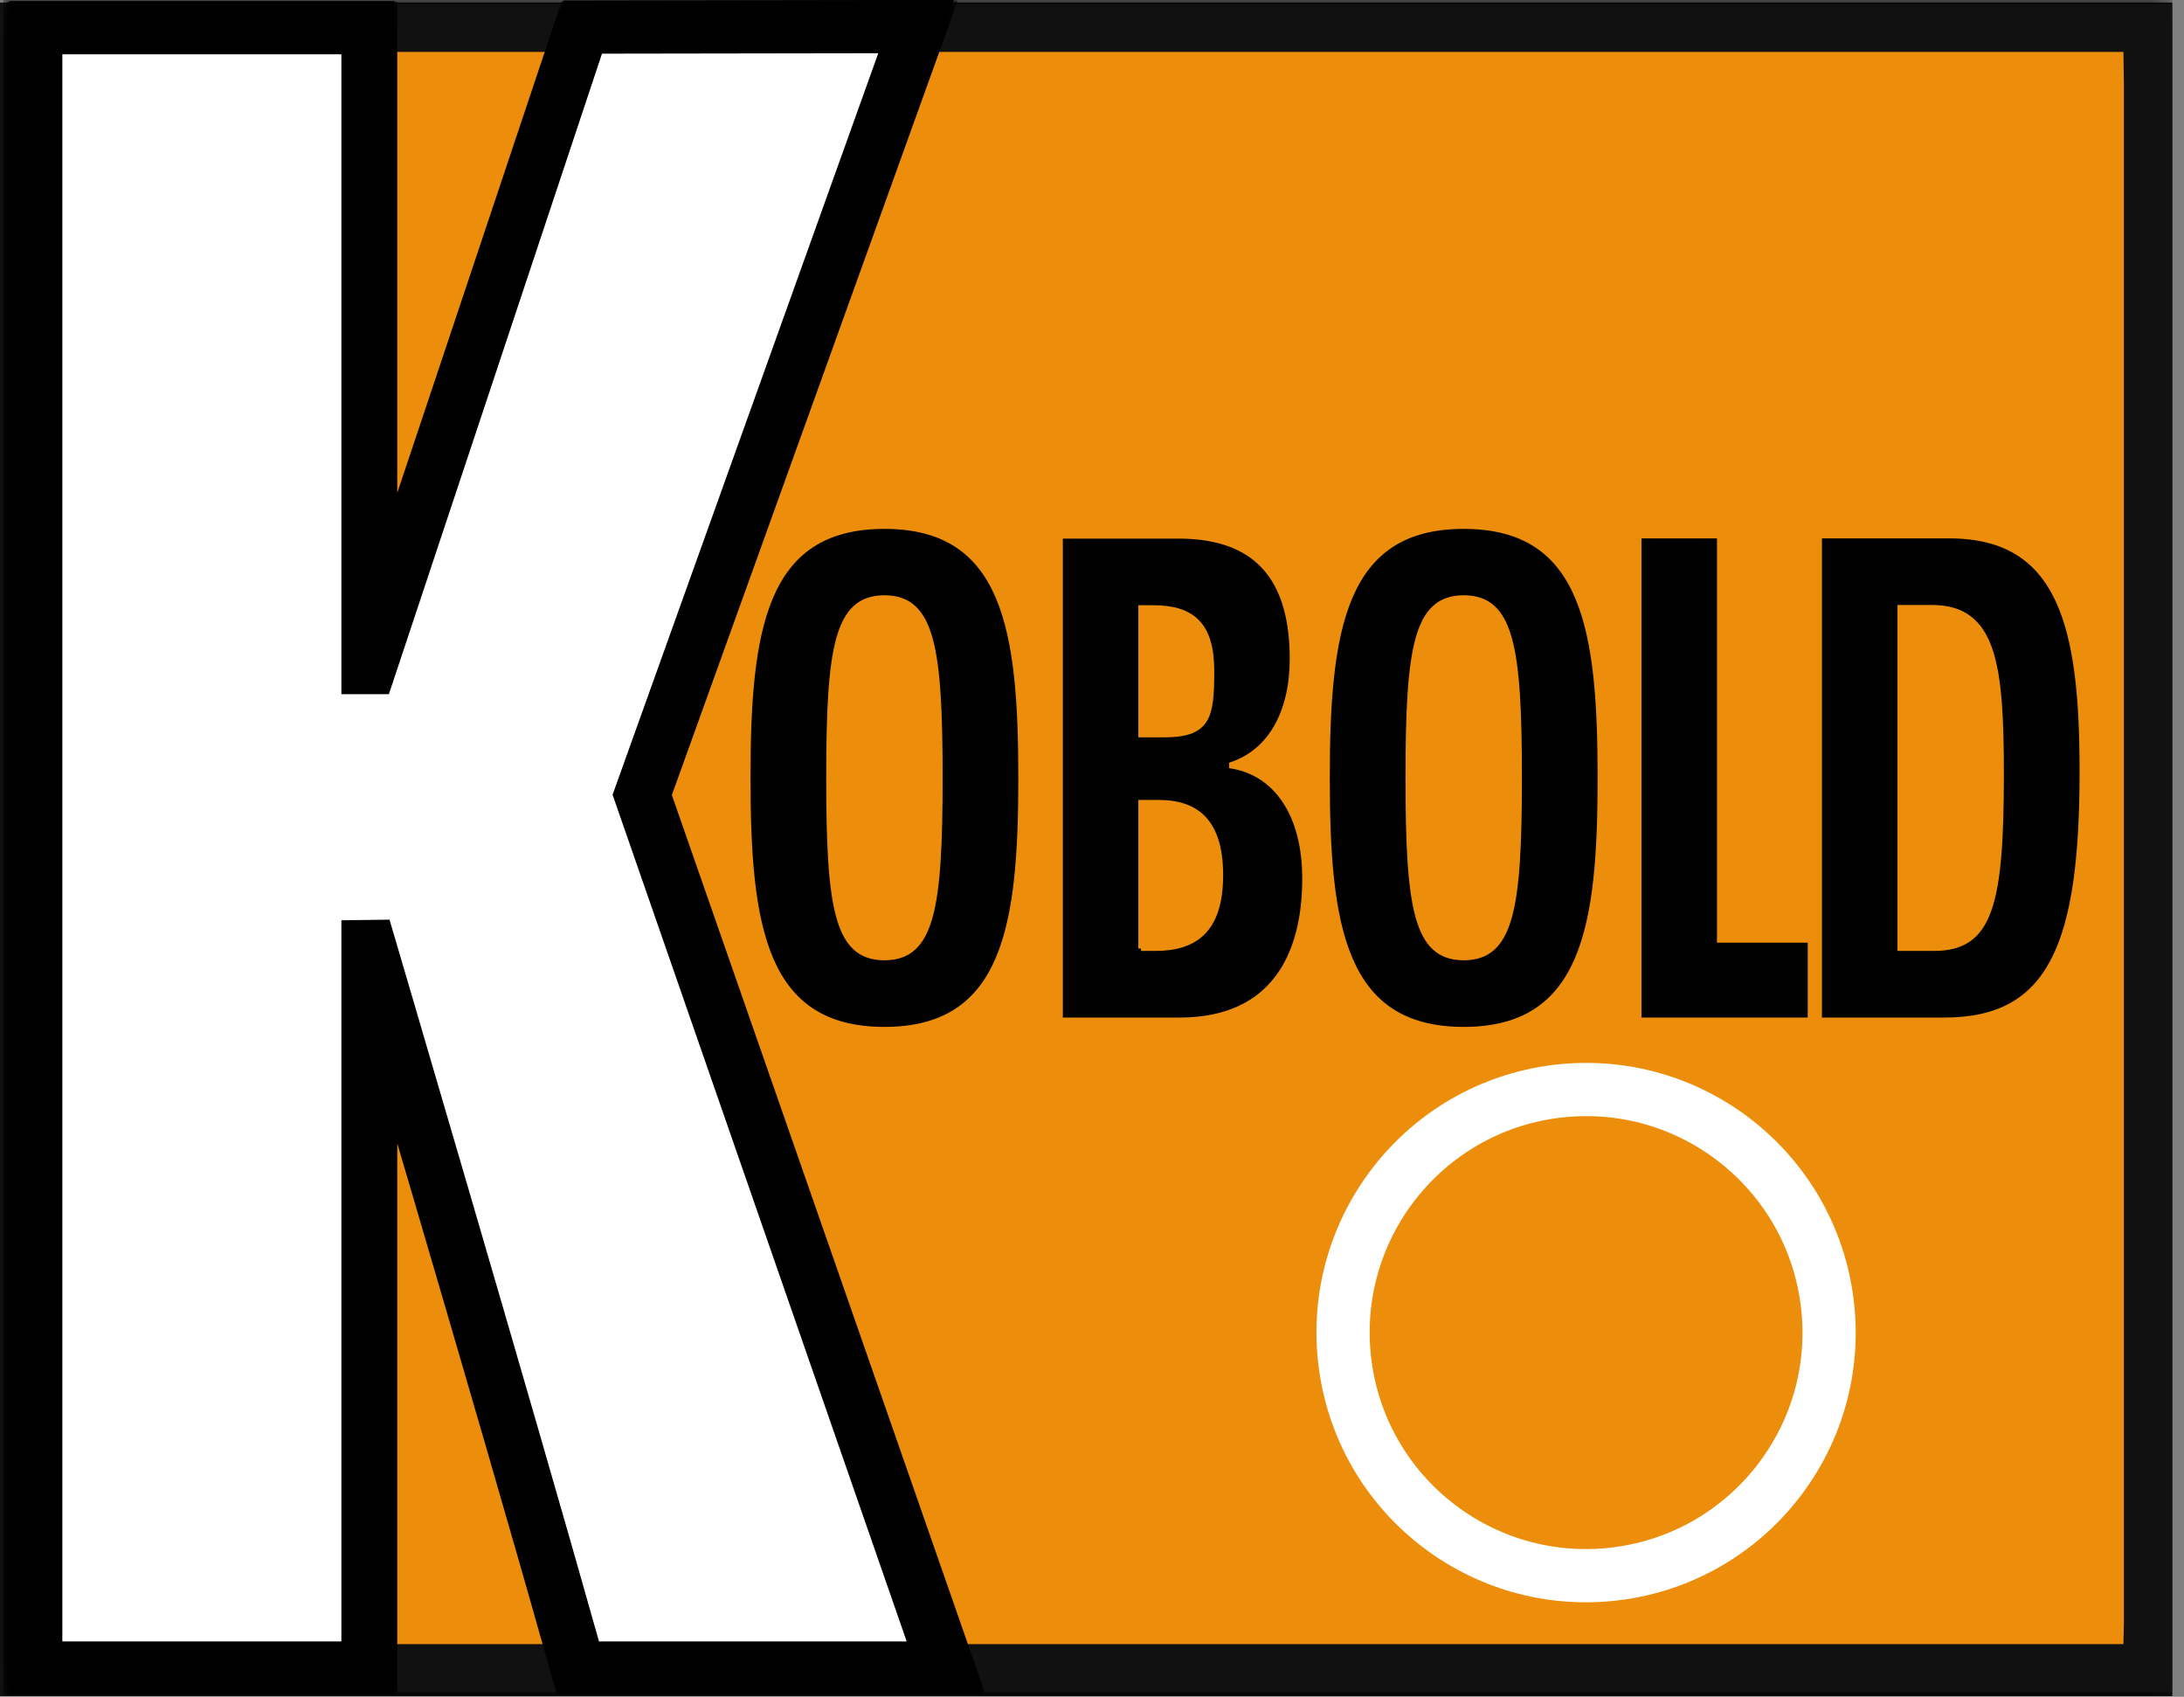 <svg viewBox="0 0 103 80" fill="none" xmlns="http://www.w3.org/2000/svg">
<rect x="0" y="0" width="103" height="80" fill="#808080" stroke="none"/>
<g clip-path="url(#clip0_907_10485)">
<path d="M102.45 0.12H0V79.97H102.45V0.12Z" fill="#111111"></path>
<mask id="mask0_907_10485" style="mask-type:luminance" maskUnits="userSpaceOnUse" x="0" y="0" width="103" height="80">
<path d="M102.45 0.12H0V79.97H102.45V0.12Z" fill="white"></path>
</mask>
<g mask="url(#mask0_907_10485)">
<path d="M102.55 0.061H0.28V79.911H102.55V0.061Z" stroke="black" stroke-width="0.25"></path>
</g>
<path d="M2.79 77.38V2.561L3.54 2.571H100.02L100.04 4.031V76.501L100.02 77.391H3.7L2.79 77.38Z" fill="#EC8E0B"></path>
<path d="M2.79 77.38V2.561L3.54 2.571H100.02L100.04 4.031V76.501L100.02 77.391H3.7L2.79 77.38Z" stroke="#EC8E0B" stroke-width="0.25"></path>
<path d="M53.81 44.71H54.48C56.31 44.71 57.56 43.91 57.56 41.26C57.56 38.61 56.31 37.84 54.64 37.84H53.81V44.72V44.71ZM53.81 34.64H54.9C57 34.64 57.14 33.78 57.14 31.63C57.14 29.48 56.26 28.66 54.38 28.66H53.81V34.64ZM49.99 25.27H55.57C58.7 25.27 60.95 26.68 60.95 31.06C60.95 33.52 59.97 35.41 58.09 36.05V36.11C60.18 36.46 61.54 38.38 61.54 41.42C61.54 45 60.08 48.1 55.63 48.1H50V25.26L49.99 25.27Z" fill="black"></path>
<path d="M53.81 44.71H54.48C56.31 44.71 57.56 43.91 57.56 41.26C57.56 38.61 56.31 37.84 54.64 37.84H53.81V44.72V44.71ZM53.81 34.64H54.9C57 34.64 57.14 33.78 57.14 31.63C57.14 29.48 56.26 28.66 54.38 28.66H53.81V34.64ZM49.99 25.27H55.57C58.7 25.27 60.95 26.68 60.95 31.06C60.95 33.52 59.97 35.41 58.09 36.05V36.11C60.18 36.46 61.54 38.38 61.54 41.42C61.54 45 60.08 48.1 55.63 48.1H50V25.26L49.99 25.27Z" stroke="#EC8E0B" stroke-width="0.25"></path>
<path d="M69.03 45.151C71.28 45.151 71.65 42.81 71.65 36.67C71.65 30.53 71.28 28.191 69.03 28.191C66.78 28.191 66.41 30.561 66.41 36.67C66.41 42.781 66.78 45.151 69.03 45.151ZM69.03 24.811C74.76 24.811 75.47 29.741 75.47 36.681C75.47 43.62 74.75 48.541 69.03 48.541C63.31 48.541 62.59 43.62 62.59 36.681C62.59 29.741 63.31 24.811 69.03 24.811Z" fill="black"></path>
<path d="M69.03 45.151C71.28 45.151 71.65 42.81 71.65 36.67C71.65 30.53 71.28 28.191 69.03 28.191C66.78 28.191 66.41 30.561 66.41 36.67C66.41 42.781 66.78 45.151 69.03 45.151ZM69.03 24.811C74.76 24.811 75.47 29.741 75.47 36.681C75.47 43.62 74.75 48.541 69.03 48.541C63.31 48.541 62.59 43.62 62.59 36.681C62.59 29.741 63.31 24.811 69.03 24.811Z" stroke="#EC8E0B" stroke-width="0.25"></path>
<path d="M41.709 45.151C43.959 45.151 44.33 42.81 44.33 36.67C44.33 30.53 43.959 28.191 41.709 28.191C39.459 28.191 39.09 30.561 39.09 36.67C39.09 42.781 39.459 45.151 41.709 45.151ZM41.709 24.811C47.44 24.811 48.15 29.741 48.15 36.681C48.15 43.62 47.429 48.541 41.709 48.541C35.989 48.541 35.27 43.62 35.27 36.681C35.27 29.741 35.98 24.811 41.709 24.811Z" fill="black"></path>
<path d="M41.709 45.151C43.959 45.151 44.33 42.81 44.33 36.67C44.33 30.53 43.959 28.191 41.709 28.191C39.459 28.191 39.09 30.561 39.09 36.67C39.09 42.781 39.459 45.151 41.709 45.151ZM41.709 24.811C47.44 24.811 48.15 29.741 48.15 36.681C48.15 43.62 47.429 48.541 41.709 48.541C35.989 48.541 35.27 43.62 35.27 36.681C35.27 29.741 35.98 24.811 41.709 24.811Z" stroke="#EC8E0B" stroke-width="0.25"></path>
<path d="M77.29 48.1V25.26H81.1V44.32H85.38V48.1H77.29Z" fill="black"></path>
<path d="M77.29 48.1V25.26H81.1V44.32H85.38V48.1H77.29Z" stroke="#EC8E0B" stroke-width="0.25"></path>
<path d="M89.61 44.71H91.2C93.85 44.71 94.38 42.7 94.38 36.49C94.38 31.31 94.03 28.65 91.12 28.65H89.61V44.71ZM85.79 25.26H91.94C97.24 25.26 98.2 29.64 98.2 36.36C98.2 44.45 96.77 48.1 91.71 48.1H85.8V25.26H85.79Z" fill="black"></path>
<path d="M89.61 44.71H91.2C93.85 44.71 94.38 42.7 94.38 36.49C94.38 31.31 94.03 28.65 91.12 28.65H89.61V44.71ZM85.79 25.26H91.94C97.24 25.26 98.2 29.64 98.2 36.36C98.2 44.45 96.77 48.1 91.71 48.1H85.8V25.26H85.79Z" stroke="#EC8E0B" stroke-width="0.25"></path>
<mask id="mask1_907_10485" style="mask-type:luminance" maskUnits="userSpaceOnUse" x="0" y="0" width="103" height="80">
<path d="M102.45 0.12H0V79.97H102.45V0.12Z" fill="white"></path>
</mask>
<g mask="url(#mask1_907_10485)">
<path d="M16.1 32.73H18.34L28.39 2.68L41.42 2.66L28.89 37.47L42.76 77.24H28.25C25.04 65.84 18.37 43.36 18.37 43.36L16.1 43.39V77.24H2.94V2.71H16.1V32.73Z" fill="white"></path>
</g>
<mask id="mask2_907_10485" style="mask-type:luminance" maskUnits="userSpaceOnUse" x="0" y="0" width="103" height="80">
<path d="M102.45 0.12H0V79.97H102.45V0.12Z" fill="white"></path>
</mask>
<g mask="url(#mask2_907_10485)">
<path d="M16.1 32.73H18.34L28.39 2.68L41.42 2.66L28.89 37.47L42.76 77.24H28.25C25.04 65.84 18.37 43.36 18.37 43.36L16.1 43.39V77.24H2.94V2.71H16.1V32.73Z" stroke="black" stroke-width="5.27"></path>
</g>
<path d="M16.1 32.73H18.34L28.39 2.53L41.42 2.51L28.89 37.47L42.76 77.39H28.25C25.04 65.99 18.37 43.36 18.37 43.36L16.1 43.39V77.39H2.94V2.56H16.1V32.73Z" fill="white"></path>
<path d="M16.1 32.73H18.34L28.39 2.53L41.42 2.51L28.89 37.47L42.76 77.39H28.25C25.04 65.99 18.37 43.36 18.37 43.36L16.1 43.39V77.39H2.94V2.56H16.1V32.73Z" stroke="black" stroke-width="5.02"></path>
<path d="M16.1 32.73H18.34L28.39 2.53L41.42 2.51L28.89 37.47L42.76 77.39H28.25C25.04 65.99 18.37 43.36 18.37 43.36L16.1 43.39V77.39H2.94V2.56H16.1V32.73Z" fill="white"></path>
<path d="M75.929 74.234C82.228 73.611 86.829 68 86.206 61.702C85.582 55.403 79.971 50.802 73.673 51.425C67.374 52.049 62.774 57.66 63.397 63.958C64.02 70.257 69.631 74.857 75.929 74.234Z" stroke="white" stroke-width="2.51"></path>
</g>
<defs>
<clipPath id="clip0_907_10485">
<rect width="102.45" height="79.97" fill="white"></rect>
</clipPath>
</defs>
</svg>
